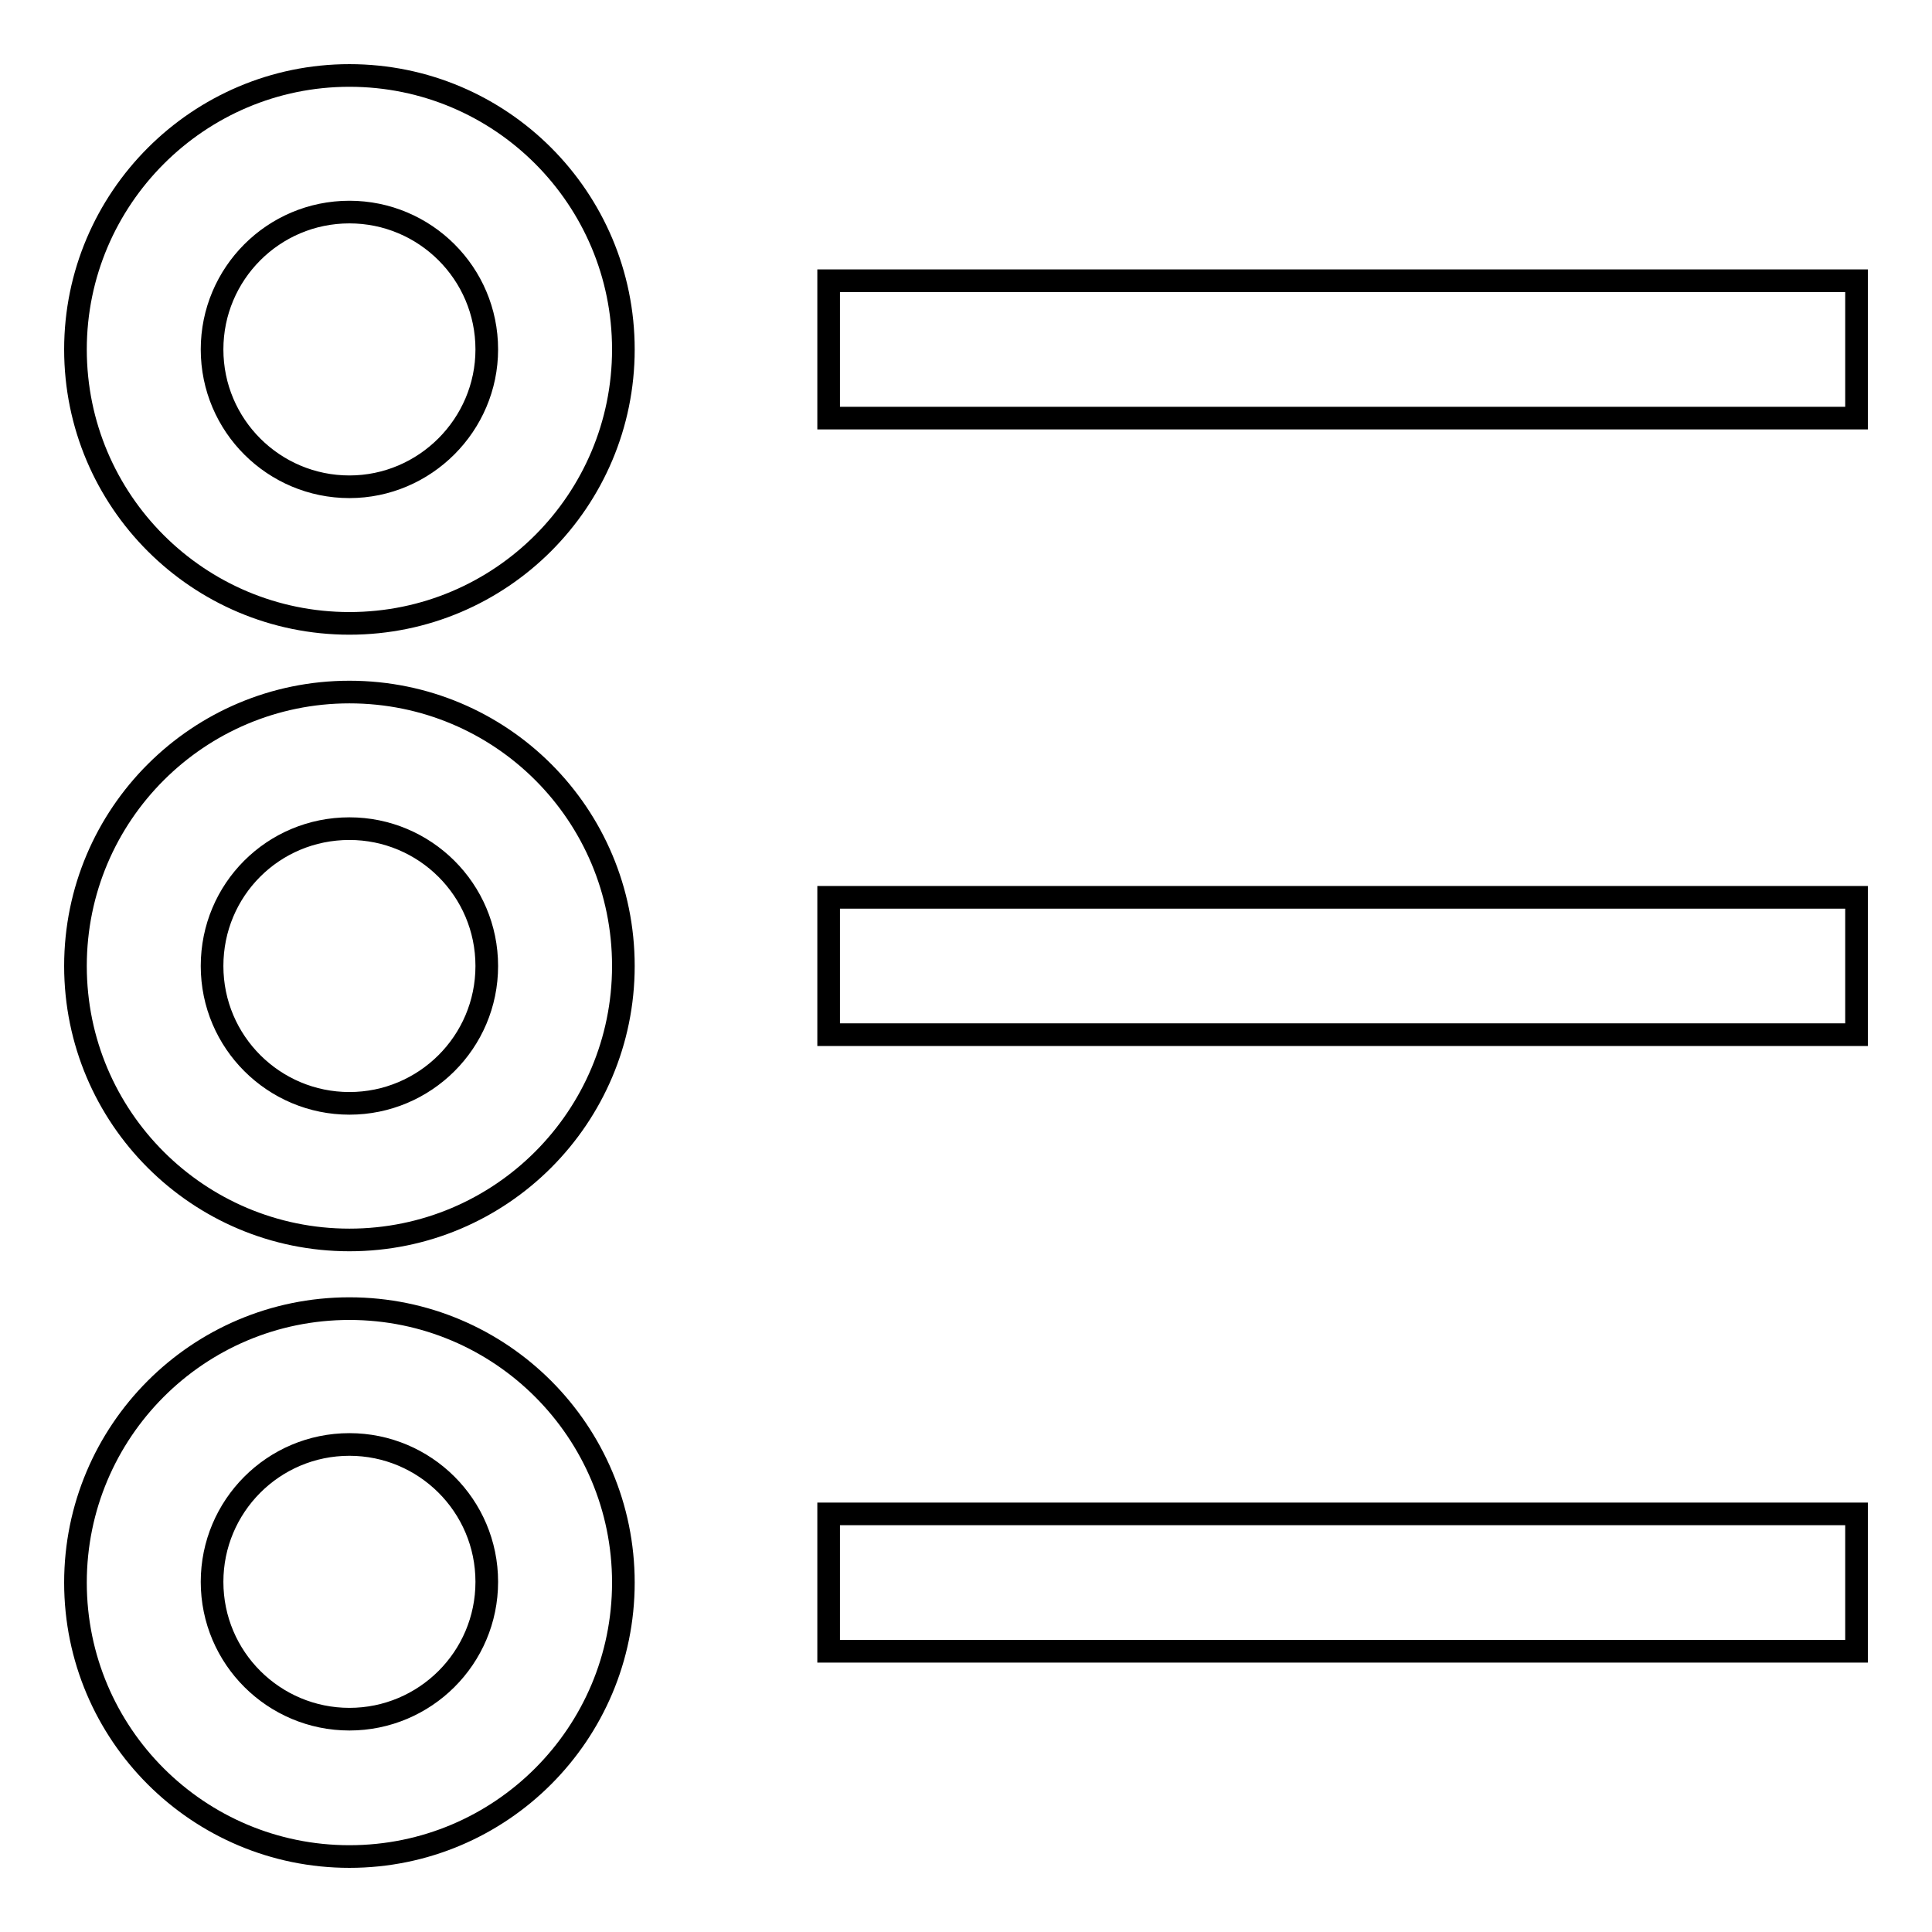 <?xml version="1.0" encoding="utf-8"?>
<!-- Svg Vector Icons : http://www.onlinewebfonts.com/icon -->
<!DOCTYPE svg PUBLIC "-//W3C//DTD SVG 1.1//EN" "http://www.w3.org/Graphics/SVG/1.1/DTD/svg11.dtd">
<svg version="1.1" xmlns="http://www.w3.org/2000/svg" xmlns:xlink="http://www.w3.org/1999/xlink" x="0px" y="0px" viewBox="0 0 256 256" enable-background="new 0 0 256 256" xml:space="preserve">
<g><g><path stroke-width="3" fill-opacity="0" stroke="#000000"  d="M46.3,10C26.3,10,10,26.3,10,46.3c0,20.1,16.3,36.3,36.3,36.3c20.1,0,36.3-16.3,36.3-36.3C82.6,26.3,66.4,10,46.3,10z M46.3,64.5c-10,0-18.2-8.1-18.2-18.2c0-10,8.1-18.2,18.2-18.2c10,0,18.2,8.1,18.2,18.2C64.5,56.3,56.3,64.5,46.3,64.5z M46.3,91.7C26.3,91.7,10,107.9,10,128c0,20.1,16.3,36.3,36.3,36.3c20.1,0,36.3-16.3,36.3-36.3C82.6,107.9,66.4,91.7,46.3,91.7z M46.3,146.2c-10,0-18.2-8.1-18.2-18.2s8.1-18.2,18.2-18.2c10,0,18.2,8.1,18.2,18.2S56.3,146.2,46.3,146.2z M46.3,173.4c-20.1,0-36.3,16.3-36.3,36.3c0,20.1,16.3,36.3,36.3,36.3c20.1,0,36.3-16.3,36.3-36.3C82.6,189.7,66.4,173.4,46.3,173.4z M46.3,227.8c-10,0-18.2-8.1-18.2-18.2c0-10,8.1-18.2,18.2-18.2c10,0,18.2,8.1,18.2,18.2C64.5,219.7,56.3,227.8,46.3,227.8z M109.8,37.2H246v18.2H109.8V37.2L109.8,37.2z M109.8,118.9H246v18.2H109.8V118.9z M109.8,200.6H246v18.2H109.8V200.6z"/></g></g>
</svg>